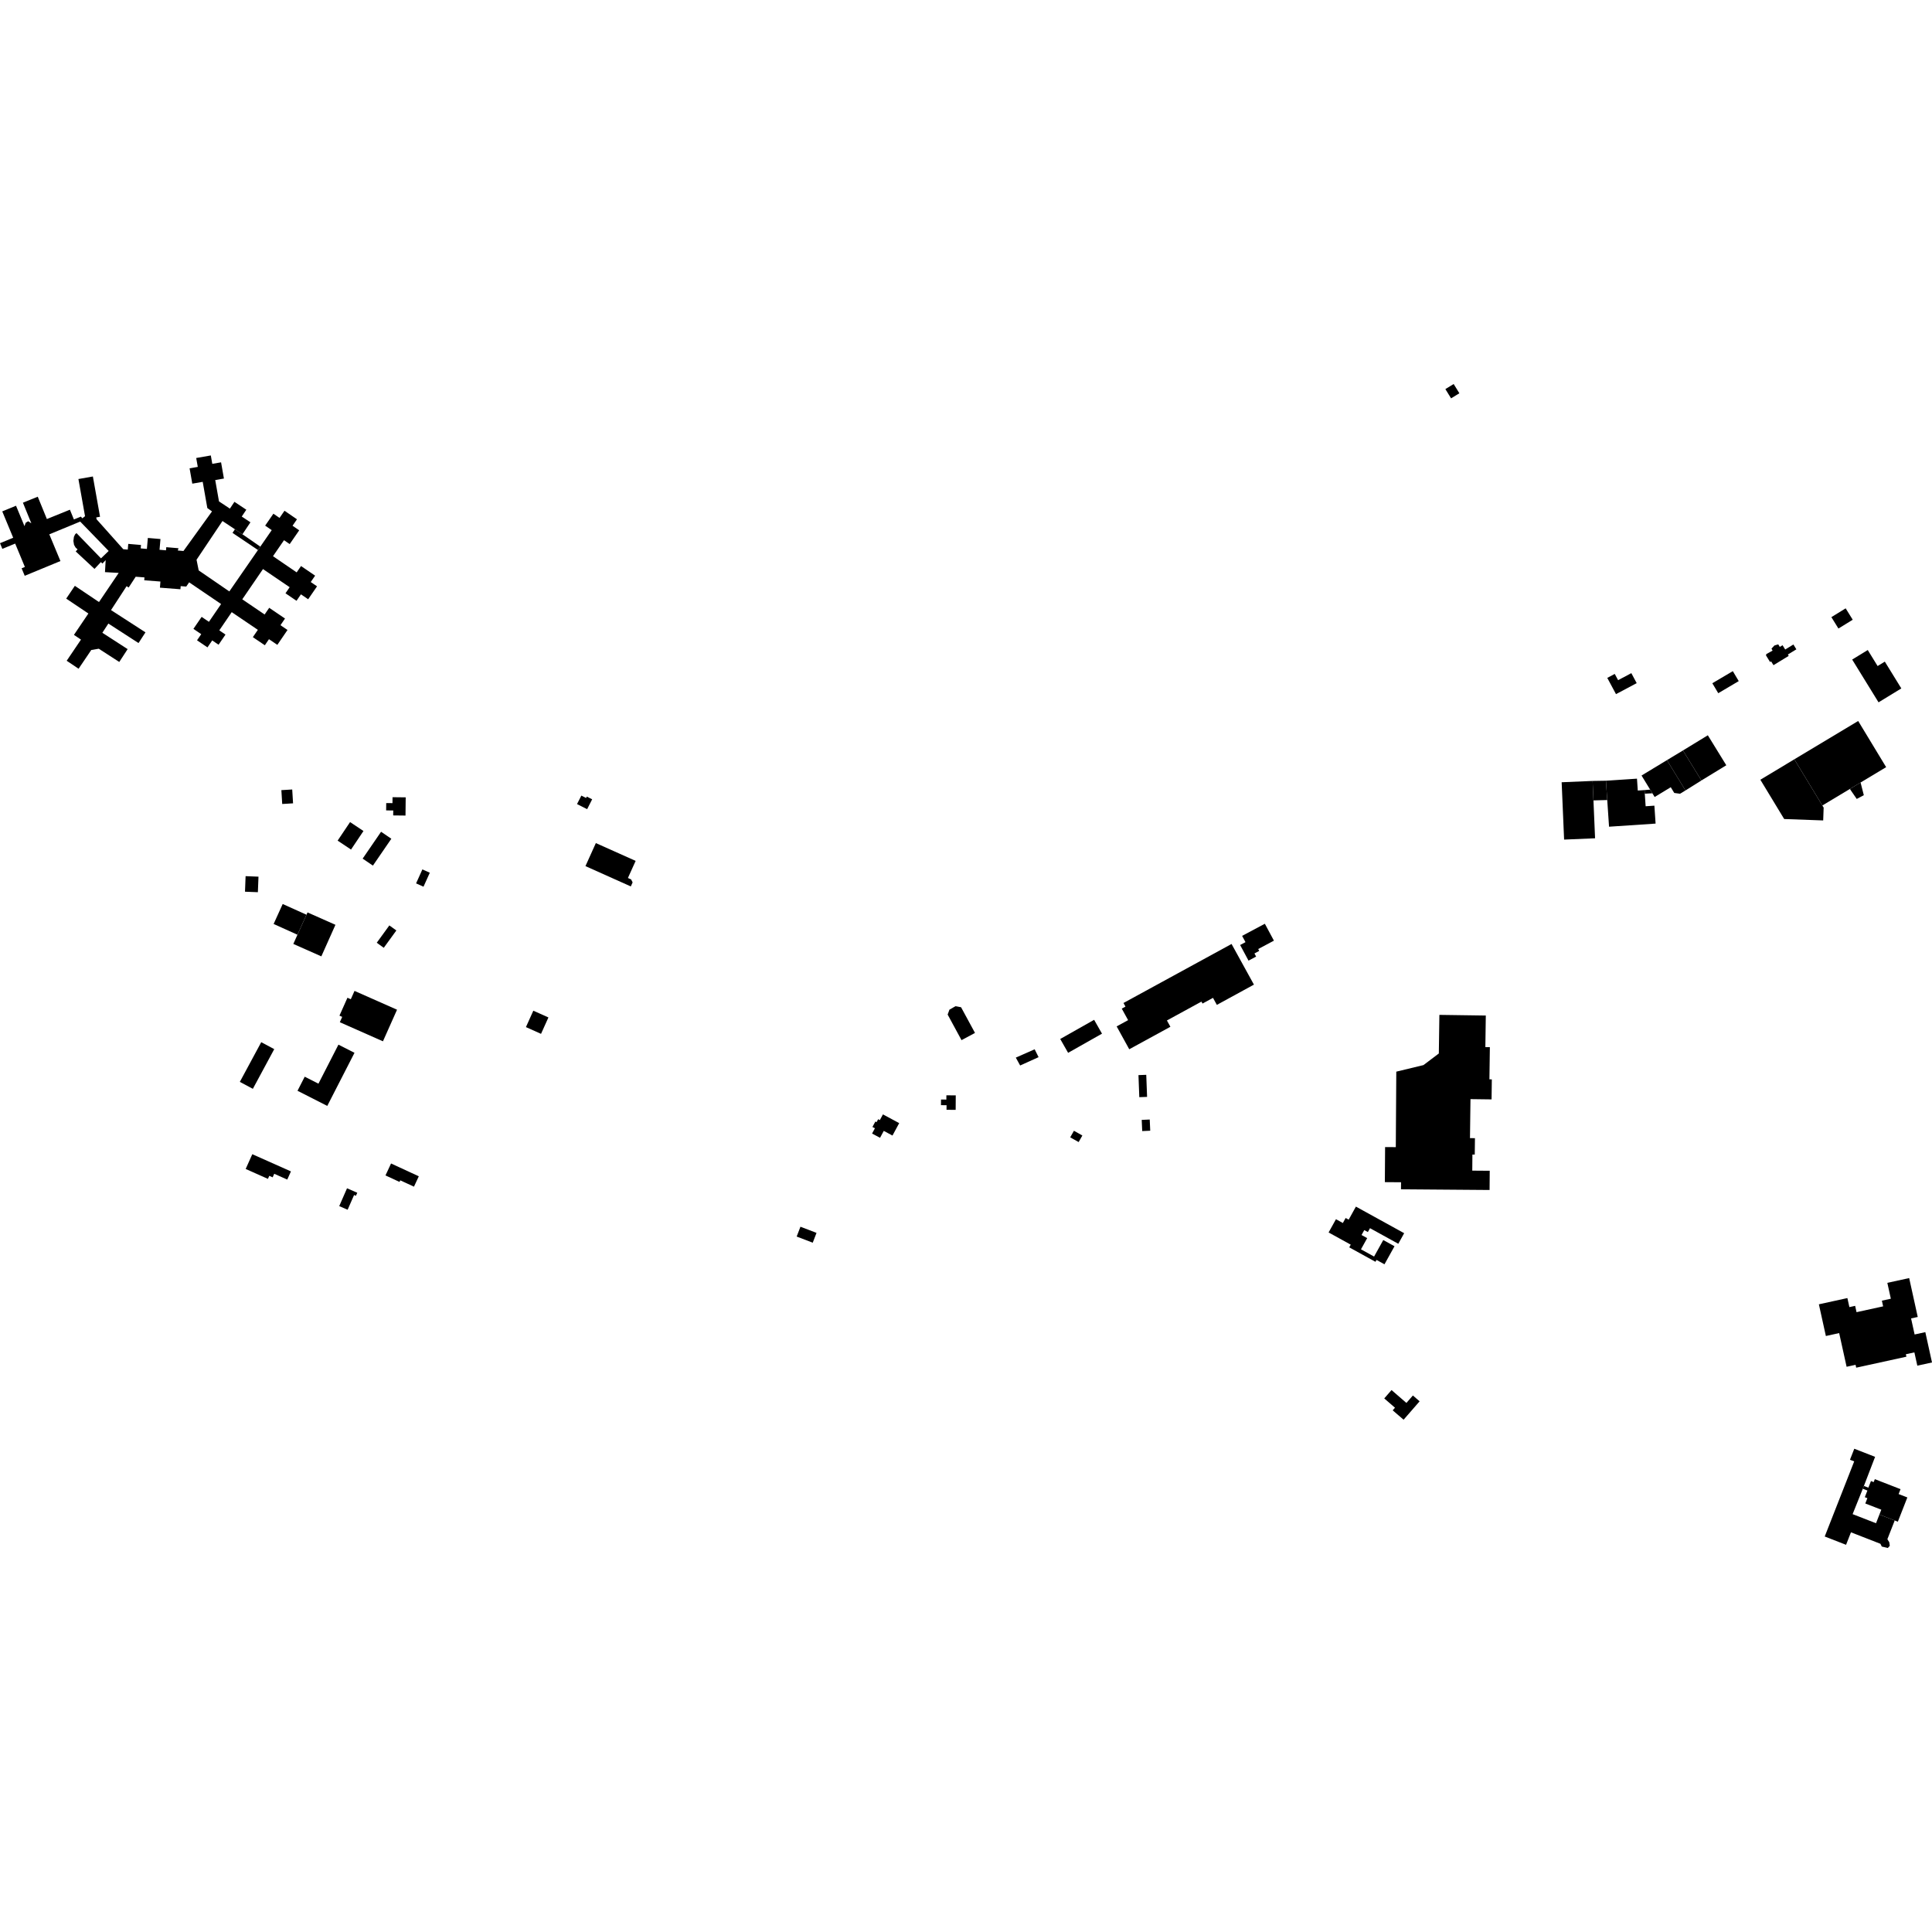 <?xml version="1.0" encoding="utf-8" standalone="no"?>
<!DOCTYPE svg PUBLIC "-//W3C//DTD SVG 1.1//EN"
  "http://www.w3.org/Graphics/SVG/1.1/DTD/svg11.dtd">
<!-- Created with matplotlib (https://matplotlib.org/) -->
<svg height="288pt" version="1.1" viewBox="0 0 288 288" width="288pt" xmlns="http://www.w3.org/2000/svg" xmlns:xlink="http://www.w3.org/1999/xlink">
 <defs>
  <style type="text/css">
*{stroke-linecap:butt;stroke-linejoin:round;}
  </style>
 </defs>
 <g id="figure_1">
  <g id="patch_1">
   <path d="M 0 288 
L 288 288 
L 288 0 
L 0 0 
z
" style="fill:none;opacity:0;"/>
  </g>
  <g id="axes_1">
   <g id="PatchCollection_1">
    <path clip-path="url(#pf8bc40e6e5)" d="M 41.943 117.785 
L 42.069 119.849 
L 43.686 119.752 
L 43.56 117.687 
L 41.943 117.785 
"/>
    <path clip-path="url(#pf8bc40e6e5)" d="M 56.807 123.99 
L 54.06 127.994 
L 55.59 129.035 
L 58.336 125.031 
L 56.807 123.99 
"/>
    <path clip-path="url(#pf8bc40e6e5)" d="M 52.184 122.548 
L 50.329 125.311 
L 52.327 126.642 
L 54.182 123.878 
L 52.184 122.548 
"/>
    <path clip-path="url(#pf8bc40e6e5)" d="M 58.515 118.838 
L 58.505 119.722 
L 57.573 119.712 
L 57.561 120.806 
L 57.721 120.808 
L 58.62 120.818 
L 58.612 121.554 
L 60.447 121.574 
L 60.477 118.86 
L 58.515 118.838 
"/>
    <path clip-path="url(#pf8bc40e6e5)" d="M 276.415 215.961 
L 275.772 217.601 
L 276.402 217.847 
L 272.009 229.043 
L 275.19 230.282 
L 275.92 228.419 
L 280.312 230.131 
L 280.514 230.542 
L 281.416 230.756 
L 281.708 230.432 
L 281.631 229.899 
L 281.348 229.445 
L 282.442 226.656 
L 280.16 225.77 
L 279.655 227.067 
L 276.166 225.71 
L 277.685 221.926 
L 277.849 221.508 
L 279.517 217.169 
L 276.415 215.961 
"/>
    <path clip-path="url(#pf8bc40e6e5)" d="M 280.16 225.77 
L 280.443 225.048 
L 278.057 224.122 
L 278.366 223.331 
L 277.985 223.183 
L 278.372 222.193 
L 277.685 221.926 
L 277.849 221.508 
L 278.515 221.766 
L 278.902 220.778 
L 279.306 220.934 
L 279.477 220.496 
L 283.31 221.986 
L 283.023 222.717 
L 284.325 223.222 
L 282.909 226.838 
L 282.442 226.656 
L 280.16 225.77 
"/>
    <path clip-path="url(#pf8bc40e6e5)" d="M 271.137 194.432 
L 272.18 199.156 
L 274.161 198.721 
L 275.271 203.743 
L 276.607 203.451 
L 276.701 203.878 
L 284.184 202.241 
L 284.103 201.875 
L 285.374 201.596 
L 285.811 203.579 
L 288 203.1 
L 287.005 198.58 
L 285.408 198.929 
L 284.881 196.534 
L 285.874 196.318 
L 284.597 190.52 
L 281.342 191.231 
L 281.864 193.598 
L 280.528 193.889 
L 280.714 194.737 
L 276.751 195.603 
L 276.543 194.66 
L 275.685 194.848 
L 275.387 193.501 
L 271.137 194.432 
"/>
    <path clip-path="url(#pf8bc40e6e5)" d="M 183.585 140.717 
L 167.476 149.514 
L 167.773 150.052 
L 167.219 150.353 
L 168.164 152.071 
L 166.458 153.003 
L 168.335 156.411 
L 174.47 153.06 
L 173.951 152.119 
L 179.097 149.309 
L 179.258 149.6 
L 180.818 148.748 
L 181.395 149.796 
L 186.922 146.777 
L 183.585 140.717 
"/>
    <path clip-path="url(#pf8bc40e6e5)" d="M 214.566 151.286 
L 214.484 157.042 
L 212.191 158.772 
L 208.143 159.75 
L 208.069 171.002 
L 206.474 170.991 
L 206.438 176.22 
L 208.851 176.236 
L 208.842 177.286 
L 222.049 177.389 
L 222.072 174.524 
L 219.469 174.504 
L 219.489 172.107 
L 219.84 172.11 
L 219.868 169.667 
L 219.128 169.657 
L 219.202 163.844 
L 222.346 163.885 
L 222.384 160.901 
L 222.025 160.897 
L 222.091 156.099 
L 221.42 156.091 
L 221.486 151.384 
L 214.566 151.286 
"/>
    <path clip-path="url(#pf8bc40e6e5)" d="M 163.099 152.022 
L 158.046 154.879 
L 159.222 156.943 
L 164.274 154.086 
L 163.099 152.022 
"/>
    <path clip-path="url(#pf8bc40e6e5)" d="M 169.709 160.265 
L 169.833 163.553 
L 170.994 163.51 
L 170.87 160.222 
L 169.709 160.265 
"/>
    <path clip-path="url(#pf8bc40e6e5)" d="M 170.193 166.939 
L 170.268 168.607 
L 171.463 168.553 
L 171.388 166.886 
L 170.193 166.939 
"/>
    <path clip-path="url(#pf8bc40e6e5)" d="M 188.55 137.704 
L 185.161 139.509 
L 185.663 140.445 
L 184.864 140.871 
L 186.114 143.2 
L 187.248 142.596 
L 186.998 142.131 
L 187.709 141.753 
L 187.557 141.47 
L 189.901 140.222 
L 188.55 137.704 
"/>
    <path clip-path="url(#pf8bc40e6e5)" d="M 232.793 116.61 
L 233.159 125.157 
L 237.775 124.962 
L 237.534 119.314 
L 237.409 116.414 
L 232.793 116.61 
"/>
    <path clip-path="url(#pf8bc40e6e5)" d="M 239.394 116.381 
L 239.589 119.26 
L 239.857 123.236 
L 246.796 122.771 
L 246.616 120.099 
L 245.312 120.187 
L 245.186 118.313 
L 245.15 117.778 
L 244.141 117.846 
L 244.021 116.073 
L 239.394 116.381 
"/>
    <path clip-path="url(#pf8bc40e6e5)" d="M 237.409 116.414 
L 239.394 116.381 
L 239.589 119.26 
L 237.534 119.314 
L 237.409 116.414 
"/>
    <path clip-path="url(#pf8bc40e6e5)" d="M 248.489 113.311 
L 244.702 115.607 
L 245.985 117.707 
L 246.32 118.254 
L 246.657 118.807 
L 249.058 117.351 
L 249.58 118.205 
L 250.443 118.321 
L 251.251 117.831 
L 248.489 113.311 
"/>
    <path clip-path="url(#pf8bc40e6e5)" d="M 245.15 117.778 
L 245.985 117.707 
L 246.32 118.254 
L 245.186 118.313 
L 245.15 117.778 
"/>
    <path clip-path="url(#pf8bc40e6e5)" d="M 250.875 111.871 
L 254.584 109.606 
L 257.336 114.077 
L 253.627 116.342 
L 250.875 111.871 
"/>
    <path clip-path="url(#pf8bc40e6e5)" d="M 250.875 111.871 
L 248.489 113.311 
L 251.251 117.831 
L 253.627 116.342 
L 250.875 111.871 
"/>
    <path clip-path="url(#pf8bc40e6e5)" d="M 262.414 116.235 
L 267.479 113.187 
L 271.654 120.073 
L 271.849 120.388 
L 271.78 122.301 
L 265.965 122.09 
L 262.414 116.235 
"/>
    <path clip-path="url(#pf8bc40e6e5)" d="M 267.479 113.187 
L 276.997 107.478 
L 281.164 114.357 
L 277.354 116.648 
L 275.757 117.608 
L 271.654 120.073 
L 267.479 113.187 
"/>
    <path clip-path="url(#pf8bc40e6e5)" d="M 277.354 116.648 
L 277.836 118.537 
L 276.781 119.098 
L 275.757 117.608 
L 277.354 116.648 
"/>
    <path clip-path="url(#pf8bc40e6e5)" d="M 276.101 98.319 
L 280.031 104.696 
L 283.427 102.621 
L 280.966 98.628 
L 279.892 99.285 
L 278.422 96.899 
L 276.101 98.319 
"/>
    <path clip-path="url(#pf8bc40e6e5)" d="M 258.308 100.047 
L 255.254 101.849 
L 256.138 103.335 
L 259.191 101.531 
L 258.308 100.047 
"/>
    <path clip-path="url(#pf8bc40e6e5)" d="M 265.724 96.184 
L 265.314 96.433 
L 265.081 96.053 
L 264.508 96.222 
L 264.07 96.693 
L 264.235 96.985 
L 263.308 97.501 
L 263.251 97.693 
L 263.862 98.687 
L 264.02 98.59 
L 264.369 99.157 
L 266.639 97.773 
L 266.514 97.568 
L 267.782 96.794 
L 267.34 96.075 
L 266.116 96.822 
L 265.724 96.184 
"/>
    <path clip-path="url(#pf8bc40e6e5)" d="M 275.13 90.685 
L 273 91.996 
L 274.052 93.694 
L 276.182 92.384 
L 275.13 90.685 
"/>
    <path clip-path="url(#pf8bc40e6e5)" d="M 142.473 163.286 
L 141.076 163.276 
L 141.072 163.912 
L 140.274 163.906 
L 140.269 164.745 
L 141.101 164.752 
L 141.096 165.435 
L 142.459 165.444 
L 142.473 163.286 
"/>
    <path clip-path="url(#pf8bc40e6e5)" d="M 42.141 134.758 
L 40.788 137.735 
L 44.341 139.338 
L 45.689 136.358 
L 42.141 134.758 
"/>
    <path clip-path="url(#pf8bc40e6e5)" d="M 45.689 136.358 
L 45.843 136.013 
L 50.004 137.86 
L 47.902 142.563 
L 43.726 140.711 
L 44.341 139.338 
L 45.689 136.358 
"/>
    <path clip-path="url(#pf8bc40e6e5)" d="M 50.451 155.724 
L 47.469 161.541 
L 45.425 160.501 
L 44.349 162.6 
L 48.786 164.857 
L 52.844 156.941 
L 50.451 155.724 
"/>
    <path clip-path="url(#pf8bc40e6e5)" d="M 52.849 147.711 
L 52.294 148.954 
L 51.794 148.732 
L 50.602 151.402 
L 51.013 151.585 
L 50.658 152.381 
L 57.085 155.226 
L 59.186 150.516 
L 52.849 147.711 
"/>
    <path clip-path="url(#pf8bc40e6e5)" d="M 43.369 174.619 
L 37.611 172.055 
L 36.623 174.255 
L 39.94 175.733 
L 40.142 175.28 
L 40.642 175.503 
L 40.88 174.973 
L 42.822 175.838 
L 43.369 174.619 
"/>
    <path clip-path="url(#pf8bc40e6e5)" d="M 62.429 175.349 
L 58.294 173.437 
L 57.463 175.219 
L 59.558 176.188 
L 59.667 175.951 
L 61.709 176.895 
L 62.429 175.349 
"/>
    <path clip-path="url(#pf8bc40e6e5)" d="M 79.502 150.662 
L 78.4 153.107 
L 80.651 154.114 
L 81.753 151.669 
L 79.502 150.662 
"/>
    <path clip-path="url(#pf8bc40e6e5)" d="M 131.618 166.12 
L 131.157 166.971 
L 130.907 166.837 
L 130.669 167.278 
L 130.492 167.184 
L 130.053 167.994 
L 130.421 168.192 
L 129.999 168.974 
L 131.186 169.61 
L 131.744 168.579 
L 133.04 169.275 
L 134.042 167.422 
L 131.618 166.12 
"/>
    <path clip-path="url(#pf8bc40e6e5)" d="M 121.717 183.783 
L 119.322 182.867 
L 118.758 184.331 
L 121.154 185.245 
L 121.717 183.783 
"/>
    <path clip-path="url(#pf8bc40e6e5)" d="M 202.124 179.867 
L 201.044 181.813 
L 200.591 181.563 
L 200.177 182.311 
L 199.15 181.745 
L 198.052 183.721 
L 201.352 185.539 
L 201.129 185.939 
L 205.038 188.094 
L 205.194 187.812 
L 206.382 188.466 
L 207.878 185.775 
L 206.201 184.851 
L 204.833 187.312 
L 202.877 186.235 
L 203.805 184.565 
L 202.963 184.1 
L 203.37 183.367 
L 203.904 183.661 
L 204.224 183.083 
L 208.442 185.408 
L 209.317 183.831 
L 202.124 179.867 
"/>
    <path clip-path="url(#pf8bc40e6e5)" d="M 206.348 208.461 
L 207.949 209.845 
L 207.609 210.235 
L 209.23 211.637 
L 211.619 208.892 
L 210.616 208.024 
L 209.652 209.131 
L 207.433 207.214 
L 206.348 208.461 
"/>
    <path clip-path="url(#pf8bc40e6e5)" d="M 20.228 85.971 
L 19.18 87.581 
L 18.871 87.382 
L 16.55 90.945 
L 21.686 94.264 
L 21.05 95.242 
L 20.649 95.858 
L 16.154 92.952 
L 15.258 94.326 
L 19.027 96.762 
L 17.779 98.678 
L 14.725 96.704 
L 13.605 96.894 
L 11.715 99.688 
L 9.941 98.497 
L 12.073 95.345 
L 11.022 94.639 
L 13.177 91.455 
L 9.87 89.235 
L 11.159 87.328 
L 14.758 89.745 
L 17.695 85.404 
L 15.649 85.287 
L 15.752 83.493 
L 15.272 84.004 
L 15.04 83.788 
L 14.087 84.805 
L 11.284 82.198 
L 11.566 81.898 
L 11.268 81.622 
L 11.036 81.215 
L 10.941 80.64 
L 11.015 80.034 
L 11.189 79.665 
L 11.398 79.464 
L 15.053 83.234 
L 16.2 82.131 
L 11.955 77.75 
L 7.351 79.653 
L 9.009 83.634 
L 3.686 85.834 
L 3.221 84.716 
L 3.709 84.515 
L 2.262 81.031 
L 0.911 81.587 
L 0.35 81.819 
L 0 80.973 
L 1.967 80.162 
L 0.336 76.232 
L 2.388 75.389 
L 3.651 78.434 
L 3.826 77.931 
L 4.201 77.699 
L 4.671 78.007 
L 3.417 74.937 
L 5.628 74.042 
L 6.989 77.372 
L 10.422 75.981 
L 11.016 77.434 
L 12.065 77.01 
L 12.267 77.266 
L 12.675 76.949 
L 11.689 71.409 
L 13.845 71.028 
L 14.913 77.033 
L 14.348 77.133 
L 14.397 77.407 
L 18.377 81.869 
L 19.047 81.927 
L 19.119 81.076 
L 21.019 81.239 
L 20.975 81.748 
L 21.898 81.828 
L 22.039 80.191 
L 23.921 80.353 
L 23.781 81.953 
L 24.745 82.036 
L 24.787 81.568 
L 26.607 81.724 
L 26.502 82.061 
L 27.348 82.136 
L 31.604 76.233 
L 30.906 75.734 
L 30.218 71.828 
L 28.665 72.099 
L 28.262 69.813 
L 29.483 69.599 
L 29.249 68.274 
L 31.426 67.893 
L 31.646 69.146 
L 32.955 68.918 
L 33.38 71.336 
L 32.084 71.562 
L 32.644 74.741 
L 34.269 75.82 
L 34.947 74.806 
L 36.718 75.983 
L 36.038 76.999 
L 37.334 77.86 
L 36.14 79.643 
L 35.018 78.898 
L 33.165 77.666 
L 29.298 83.44 
L 29.488 84.385 
L 29.618 85.029 
L 34.186 88.164 
L 38.455 81.991 
L 38.805 81.486 
L 40.505 79.027 
L 39.526 78.355 
L 40.756 76.577 
L 41.671 77.204 
L 42.41 76.135 
L 42.759 76.374 
L 44.271 77.411 
L 43.608 78.372 
L 44.602 79.052 
L 43.185 81.106 
L 42.337 80.527 
L 40.695 82.911 
L 44.224 85.323 
L 44.875 84.378 
L 46.975 85.812 
L 46.321 86.764 
L 46.925 87.175 
L 47.261 87.405 
L 45.938 89.33 
L 44.861 88.596 
L 44.2 89.56 
L 42.557 88.442 
L 43.179 87.533 
L 39.202 84.83 
L 36.116 89.339 
L 39.447 91.602 
L 40.13 90.605 
L 42.486 92.205 
L 41.808 93.197 
L 42.859 93.909 
L 41.343 96.128 
L 40.096 95.283 
L 39.478 96.188 
L 37.693 94.98 
L 38.437 93.889 
L 34.543 91.252 
L 32.69 93.967 
L 33.614 94.594 
L 32.581 96.108 
L 31.636 95.467 
L 30.927 96.505 
L 29.371 95.449 
L 29.997 94.534 
L 28.833 93.745 
L 30.057 91.956 
L 31.144 92.694 
L 32.958 90.042 
L 28.195 86.807 
L 27.764 87.437 
L 26.933 87.373 
L 26.897 87.839 
L 23.842 87.603 
L 23.913 86.688 
L 21.503 86.501 
L 21.536 86.072 
L 20.228 85.971 
"/>
    <path clip-path="url(#pf8bc40e6e5)" d="M 36.14 79.643 
L 38.805 81.486 
L 38.455 81.991 
L 34.661 79.438 
L 35.018 78.898 
L 36.14 79.643 
"/>
    <path clip-path="url(#pf8bc40e6e5)" d="M 38.532 130.683 
L 36.611 130.607 
L 36.521 132.925 
L 38.441 132.999 
L 38.532 130.683 
"/>
    <path clip-path="url(#pf8bc40e6e5)" d="M 40.881 156.394 
L 37.693 162.309 
L 35.753 161.272 
L 38.942 155.357 
L 40.881 156.394 
"/>
    <path clip-path="url(#pf8bc40e6e5)" d="M 51.73 177.136 
L 50.569 179.791 
L 51.821 180.335 
L 52.783 178.137 
L 53.057 178.257 
L 53.257 177.801 
L 51.73 177.136 
"/>
    <path clip-path="url(#pf8bc40e6e5)" d="M 88.823 125.676 
L 87.272 129.11 
L 94.034 132.138 
L 94.304 131.537 
L 94.077 131.093 
L 93.604 130.88 
L 94.754 128.332 
L 88.823 125.676 
"/>
    <path clip-path="url(#pf8bc40e6e5)" d="M 141.53 150.51 
L 141.265 151.241 
L 143.333 155.054 
L 145.341 153.975 
L 143.264 150.146 
L 142.433 149.993 
L 141.53 150.51 
"/>
    <path clip-path="url(#pf8bc40e6e5)" d="M 216.695 57.244 
L 215.459 58.002 
L 216.311 59.381 
L 217.547 58.623 
L 216.695 57.244 
"/>
    <path clip-path="url(#pf8bc40e6e5)" d="M 151.425 157.656 
L 152.071 158.83 
L 154.819 157.59 
L 154.235 156.417 
L 151.425 157.656 
"/>
    <path clip-path="url(#pf8bc40e6e5)" d="M 86.017 119.863 
L 86.662 118.597 
L 87.366 118.954 
L 87.473 118.746 
L 88.273 119.152 
L 87.523 120.624 
L 86.017 119.863 
"/>
    <path clip-path="url(#pf8bc40e6e5)" d="M 160.09 168.561 
L 161.346 169.269 
L 160.791 170.247 
L 159.535 169.54 
L 160.09 168.561 
"/>
    <path clip-path="url(#pf8bc40e6e5)" d="M 62.964 129.602 
L 64.07 130.096 
L 63.131 132.179 
L 62.025 131.685 
L 62.964 129.602 
"/>
    <path clip-path="url(#pf8bc40e6e5)" d="M 58.039 137.95 
L 59.084 138.703 
L 57.207 141.286 
L 56.162 140.533 
L 58.039 137.95 
"/>
    <path clip-path="url(#pf8bc40e6e5)" d="M 239.594 101.051 
L 240.893 103.474 
L 243.979 101.835 
L 243.181 100.345 
L 241.208 101.393 
L 240.707 100.46 
L 239.594 101.051 
"/>
   </g>
  </g>
 </g>
 <defs>
  <clipPath id="pf8bc40e6e5">
   <rect height="173.513" width="288" x="0" y="57.244"/>
  </clipPath>
 </defs>
</svg>
